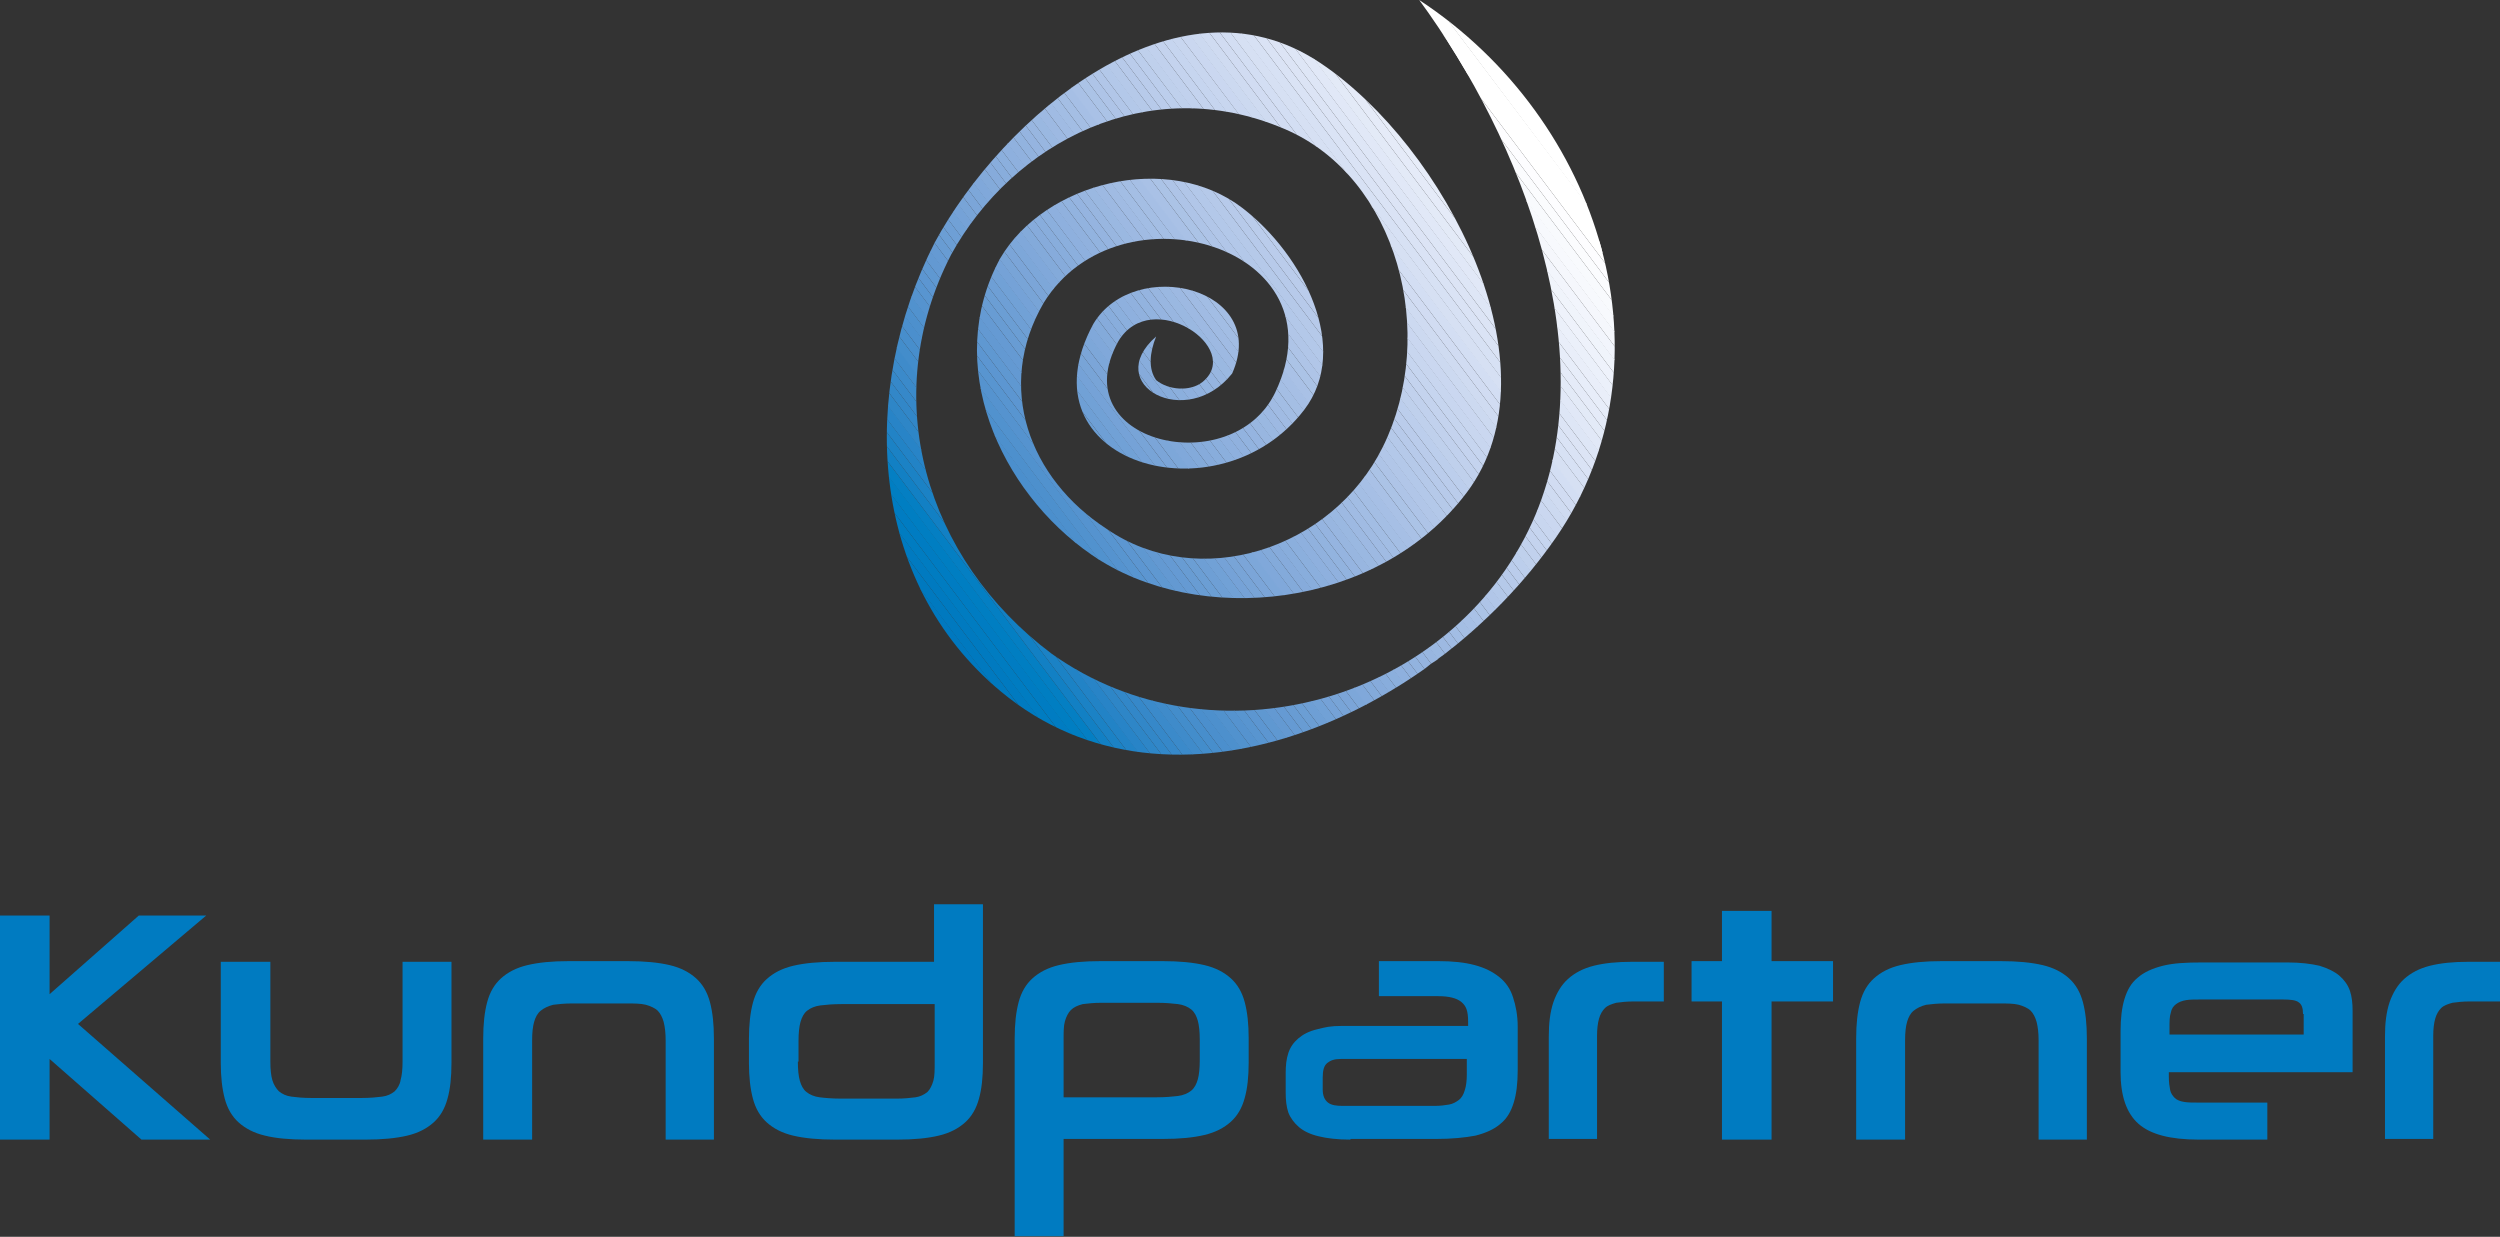 <?xml version="1.0" encoding="utf-8"?>
<!-- Generator: Adobe Illustrator 27.4.0, SVG Export Plug-In . SVG Version: 6.00 Build 0)  -->
<svg version="1.1" id="Lager_1" xmlns="http://www.w3.org/2000/svg" xmlns:xlink="http://www.w3.org/1999/xlink" x="0px" y="0px"
	 viewBox="0 0 378.2 187.1" style="enable-background:new 0 0 378.2 187.1;" xml:space="preserve">
<rect x="0" y="0" width="378.2" height="187.1" fill="#333333" stroke="none"/>
<style type="text/css">
	.st0{fill:#007BC1;}
	.st1{clip-path:url(#SVGID_00000009592184901753052790000018203064847383714488_);fill:#0078BF;}
	.st2{clip-path:url(#SVGID_00000009592184901753052790000018203064847383714488_);fill:#0079BF;}
	.st3{clip-path:url(#SVGID_00000009592184901753052790000018203064847383714488_);fill:#007AC0;}
	.st4{clip-path:url(#SVGID_00000009592184901753052790000018203064847383714488_);fill:#007CC1;}
	.st5{clip-path:url(#SVGID_00000009592184901753052790000018203064847383714488_);fill:#007CC2;}
	.st6{clip-path:url(#SVGID_00000009592184901753052790000018203064847383714488_);fill:#007EC2;}
	.st7{clip-path:url(#SVGID_00000009592184901753052790000018203064847383714488_);fill:#047FC3;}
	.st8{clip-path:url(#SVGID_00000009592184901753052790000018203064847383714488_);fill:#1280C4;}
	.st9{clip-path:url(#SVGID_00000009592184901753052790000018203064847383714488_);fill:#1B82C5;}
	.st10{clip-path:url(#SVGID_00000009592184901753052790000018203064847383714488_);fill:#2283C6;}
	.st11{clip-path:url(#SVGID_00000009592184901753052790000018203064847383714488_);fill:#2884C7;}
	.st12{clip-path:url(#SVGID_00000009592184901753052790000018203064847383714488_);fill:#2E86C7;}
	.st13{clip-path:url(#SVGID_00000009592184901753052790000018203064847383714488_);fill:#3287C8;}
	.st14{clip-path:url(#SVGID_00000009592184901753052790000018203064847383714488_);fill:#3688C9;}
	.st15{clip-path:url(#SVGID_00000009592184901753052790000018203064847383714488_);fill:#3B8ACA;}
	.st16{clip-path:url(#SVGID_00000009592184901753052790000018203064847383714488_);fill:#3F8BCA;}
	.st17{clip-path:url(#SVGID_00000009592184901753052790000018203064847383714488_);fill:#438DCB;}
	.st18{clip-path:url(#SVGID_00000009592184901753052790000018203064847383714488_);fill:#478ECC;}
	.st19{clip-path:url(#SVGID_00000009592184901753052790000018203064847383714488_);fill:#4B8FCD;}
	.st20{clip-path:url(#SVGID_00000009592184901753052790000018203064847383714488_);fill:#4D90CD;}
	.st21{clip-path:url(#SVGID_00000009592184901753052790000018203064847383714488_);fill:#5192CE;}
	.st22{clip-path:url(#SVGID_00000009592184901753052790000018203064847383714488_);fill:#5593CF;}
	.st23{clip-path:url(#SVGID_00000009592184901753052790000018203064847383714488_);fill:#5895D0;}
	.st24{clip-path:url(#SVGID_00000009592184901753052790000018203064847383714488_);fill:#5C96D1;}
	.st25{clip-path:url(#SVGID_00000009592184901753052790000018203064847383714488_);fill:#5F98D1;}
	.st26{clip-path:url(#SVGID_00000009592184901753052790000018203064847383714488_);fill:#6399D2;}
	.st27{clip-path:url(#SVGID_00000009592184901753052790000018203064847383714488_);fill:#659AD3;}
	.st28{clip-path:url(#SVGID_00000009592184901753052790000018203064847383714488_);fill:#689CD3;}
	.st29{clip-path:url(#SVGID_00000009592184901753052790000018203064847383714488_);fill:#6B9ED4;}
	.st30{clip-path:url(#SVGID_00000009592184901753052790000018203064847383714488_);fill:#6E9FD5;}
	.st31{clip-path:url(#SVGID_00000009592184901753052790000018203064847383714488_);fill:#71A1D6;}
	.st32{clip-path:url(#SVGID_00000009592184901753052790000018203064847383714488_);fill:#75A2D7;}
	.st33{clip-path:url(#SVGID_00000009592184901753052790000018203064847383714488_);fill:#78A4D7;}
	.st34{clip-path:url(#SVGID_00000009592184901753052790000018203064847383714488_);fill:#7BA5D8;}
	.st35{clip-path:url(#SVGID_00000009592184901753052790000018203064847383714488_);fill:#7DA7D9;}
	.st36{clip-path:url(#SVGID_00000009592184901753052790000018203064847383714488_);fill:#80A8DA;}
	.st37{clip-path:url(#SVGID_00000009592184901753052790000018203064847383714488_);fill:#83AADA;}
	.st38{clip-path:url(#SVGID_00000009592184901753052790000018203064847383714488_);fill:#86ABDB;}
	.st39{clip-path:url(#SVGID_00000009592184901753052790000018203064847383714488_);fill:#88ADDC;}
	.st40{clip-path:url(#SVGID_00000009592184901753052790000018203064847383714488_);fill:#8BAFDD;}
	.st41{clip-path:url(#SVGID_00000009592184901753052790000018203064847383714488_);fill:#8EB0DE;}
	.st42{clip-path:url(#SVGID_00000009592184901753052790000018203064847383714488_);fill:#90B1DE;}
	.st43{clip-path:url(#SVGID_00000009592184901753052790000018203064847383714488_);fill:#92B3DF;}
	.st44{clip-path:url(#SVGID_00000009592184901753052790000018203064847383714488_);fill:#95B4E0;}
	.st45{clip-path:url(#SVGID_00000009592184901753052790000018203064847383714488_);fill:#98B6E0;}
	.st46{clip-path:url(#SVGID_00000009592184901753052790000018203064847383714488_);fill:#9AB8E1;}
	.st47{clip-path:url(#SVGID_00000009592184901753052790000018203064847383714488_);fill:#9DB9E2;}
	.st48{clip-path:url(#SVGID_00000009592184901753052790000018203064847383714488_);fill:#A0BBE3;}
	.st49{clip-path:url(#SVGID_00000009592184901753052790000018203064847383714488_);fill:#A2BDE4;}
	.st50{clip-path:url(#SVGID_00000009592184901753052790000018203064847383714488_);fill:#A4BEE4;}
	.st51{clip-path:url(#SVGID_00000009592184901753052790000018203064847383714488_);fill:#A6BFE5;}
	.st52{clip-path:url(#SVGID_00000009592184901753052790000018203064847383714488_);fill:#A9C1E6;}
	.st53{clip-path:url(#SVGID_00000009592184901753052790000018203064847383714488_);fill:#ABC3E6;}
	.st54{clip-path:url(#SVGID_00000009592184901753052790000018203064847383714488_);fill:#AEC4E7;}
	.st55{clip-path:url(#SVGID_00000009592184901753052790000018203064847383714488_);fill:#B1C6E8;}
	.st56{clip-path:url(#SVGID_00000009592184901753052790000018203064847383714488_);fill:#B3C8E9;}
	.st57{clip-path:url(#SVGID_00000009592184901753052790000018203064847383714488_);fill:#B5C9E9;}
	.st58{clip-path:url(#SVGID_00000009592184901753052790000018203064847383714488_);fill:#B7CAEA;}
	.st59{clip-path:url(#SVGID_00000009592184901753052790000018203064847383714488_);fill:#BACCEB;}
	.st60{clip-path:url(#SVGID_00000009592184901753052790000018203064847383714488_);fill:#BCCEEC;}
	.st61{clip-path:url(#SVGID_00000009592184901753052790000018203064847383714488_);fill:#BFD0EC;}
	.st62{clip-path:url(#SVGID_00000009592184901753052790000018203064847383714488_);fill:#C1D1ED;}
	.st63{clip-path:url(#SVGID_00000009592184901753052790000018203064847383714488_);fill:#C4D3EE;}
	.st64{clip-path:url(#SVGID_00000009592184901753052790000018203064847383714488_);fill:#C6D5EF;}
	.st65{clip-path:url(#SVGID_00000009592184901753052790000018203064847383714488_);fill:#C8D6EF;}
	.st66{clip-path:url(#SVGID_00000009592184901753052790000018203064847383714488_);fill:#CAD7F0;}
	.st67{clip-path:url(#SVGID_00000009592184901753052790000018203064847383714488_);fill:#CCD9F0;}
	.st68{clip-path:url(#SVGID_00000009592184901753052790000018203064847383714488_);fill:#CFDBF1;}
	.st69{clip-path:url(#SVGID_00000009592184901753052790000018203064847383714488_);fill:#D1DCF2;}
	.st70{clip-path:url(#SVGID_00000009592184901753052790000018203064847383714488_);fill:#D3DEF3;}
	.st71{clip-path:url(#SVGID_00000009592184901753052790000018203064847383714488_);fill:#D6E0F3;}
	.st72{clip-path:url(#SVGID_00000009592184901753052790000018203064847383714488_);fill:#D7E1F4;}
	.st73{clip-path:url(#SVGID_00000009592184901753052790000018203064847383714488_);fill:#DAE3F5;}
	.st74{clip-path:url(#SVGID_00000009592184901753052790000018203064847383714488_);fill:#DCE4F5;}
	.st75{clip-path:url(#SVGID_00000009592184901753052790000018203064847383714488_);fill:#DEE6F6;}
	.st76{clip-path:url(#SVGID_00000009592184901753052790000018203064847383714488_);fill:#E1E8F7;}
	.st77{clip-path:url(#SVGID_00000009592184901753052790000018203064847383714488_);fill:#E3EAF7;}
	.st78{clip-path:url(#SVGID_00000009592184901753052790000018203064847383714488_);fill:#E5EBF8;}
	.st79{clip-path:url(#SVGID_00000009592184901753052790000018203064847383714488_);fill:#E7EDF9;}
	.st80{clip-path:url(#SVGID_00000009592184901753052790000018203064847383714488_);fill:#E9EEF9;}
	.st81{clip-path:url(#SVGID_00000009592184901753052790000018203064847383714488_);fill:#EBF0FA;}
	.st82{clip-path:url(#SVGID_00000009592184901753052790000018203064847383714488_);fill:#EEF2FB;}
	.st83{clip-path:url(#SVGID_00000009592184901753052790000018203064847383714488_);fill:#F0F4FB;}
	.st84{clip-path:url(#SVGID_00000009592184901753052790000018203064847383714488_);fill:#F2F5FC;}
	.st85{clip-path:url(#SVGID_00000009592184901753052790000018203064847383714488_);fill:#F5F7FC;}
	.st86{clip-path:url(#SVGID_00000009592184901753052790000018203064847383714488_);fill:#F7F9FD;}
	.st87{clip-path:url(#SVGID_00000009592184901753052790000018203064847383714488_);fill:#F8FAFD;}
	.st88{clip-path:url(#SVGID_00000009592184901753052790000018203064847383714488_);fill:#FBFCFE;}
	.st89{clip-path:url(#SVGID_00000009592184901753052790000018203064847383714488_);fill:#FDFDFF;}
	.st90{clip-path:url(#SVGID_00000009592184901753052790000018203064847383714488_);fill:#FFFFFF;}
</style>
<g>
	<g>
		<path class="st0" d="M46.3,172.4c-2.5,0-4.6-0.2-6.2-0.6c-1.7-0.4-3-1.1-4-2c-1-0.9-1.7-2.1-2.1-3.6c-0.4-1.5-0.6-3.3-0.6-5.4
			v-15.3h7.5v15.1c0,1.2,0.1,2.1,0.3,2.8c0.2,0.7,0.6,1.3,1,1.7c0.5,0.4,1.1,0.7,1.9,0.8c0.8,0.1,1.7,0.2,2.9,0.2h7.8
			c1.2,0,2.2-0.1,3-0.2c0.8-0.1,1.4-0.4,1.9-0.8c0.4-0.4,0.8-1,0.9-1.7c0.2-0.7,0.3-1.6,0.3-2.8v-15.1h7.4v15.3c0,2.2-0.2,4-0.6,5.4
			c-0.4,1.5-1.1,2.7-2.1,3.6c-1,0.9-2.3,1.6-4,2c-1.7,0.4-3.8,0.6-6.3,0.6H46.3L46.3,172.4z"/>
		<path class="st0" d="M100.7,172.4v-15c0-1.1-0.1-2-0.3-2.8c-0.2-0.7-0.5-1.3-0.9-1.7c-0.4-0.4-1.1-0.7-1.8-0.9
			c-0.8-0.2-1.8-0.2-3-0.2h-8.1c-1.2,0-2.1,0.1-2.9,0.2c-0.8,0.2-1.4,0.5-1.9,0.9c-0.5,0.4-0.8,1-1,1.7c-0.2,0.7-0.3,1.6-0.3,2.8v15
			h-7.4v-15.3c0-2.2,0.2-4,0.6-5.5c0.4-1.5,1.1-2.7,2.1-3.6c1-0.9,2.3-1.6,4-2c1.7-0.4,3.7-0.6,6.2-0.6h9c2.5,0,4.6,0.2,6.3,0.6
			c1.7,0.4,3,1.1,4,2c1,0.9,1.7,2.1,2.1,3.6c0.4,1.5,0.6,3.3,0.6,5.5v15.3H100.7L100.7,172.4z"/>
		<path class="st0" d="M120.7,160.6c0,1.2,0.1,2.2,0.3,2.9c0.2,0.7,0.5,1.3,1,1.7c0.5,0.4,1.2,0.7,2,0.8c0.8,0.1,1.9,0.2,3.3,0.2
			h8.3c1.2,0,2.1-0.1,2.9-0.2c0.7-0.1,1.3-0.4,1.8-0.8c0.4-0.4,0.7-1,0.9-1.7c0.2-0.7,0.2-1.6,0.2-2.8v-8.8h-14.1
			c-1.3,0-2.4,0.1-3.2,0.2c-0.8,0.1-1.5,0.4-2,0.8c-0.5,0.4-0.8,1-1,1.7c-0.2,0.7-0.3,1.7-0.3,2.9V160.6L120.7,160.6z M126.3,172.4
			c-2.5,0-4.6-0.2-6.3-0.6c-1.7-0.4-3-1.1-4-2c-1-0.9-1.7-2.1-2.1-3.6c-0.4-1.5-0.6-3.3-0.6-5.4v-3.6c0-2.2,0.2-4,0.6-5.5
			c0.4-1.5,1.1-2.7,2.1-3.6c1-0.9,2.3-1.6,4-2c1.7-0.4,3.8-0.6,6.3-0.6h15v-8.7h7.4v24c0,2.2-0.2,4-0.6,5.4
			c-0.4,1.5-1.1,2.7-2.1,3.6c-1,0.9-2.3,1.6-4,2c-1.7,0.4-3.7,0.6-6.3,0.6H126.3L126.3,172.4z"/>
		<path class="st0" d="M181.5,157.3c0-1.2-0.1-2.2-0.3-2.9c-0.2-0.7-0.5-1.3-1-1.7c-0.5-0.4-1.2-0.7-2-0.8c-0.8-0.1-1.9-0.2-3.2-0.2
			h-8.3c-1.2,0-2.1,0.1-2.9,0.2c-0.8,0.2-1.4,0.5-1.8,0.9c-0.4,0.4-0.7,1-0.9,1.7c-0.2,0.7-0.2,1.6-0.2,2.7v8.8H175
			c1.3,0,2.4-0.1,3.2-0.2c0.8-0.1,1.5-0.4,2-0.8c0.5-0.4,0.8-1,1-1.7c0.2-0.7,0.3-1.7,0.3-2.9V157.3L181.5,157.3z M175.9,145.4
			c2.5,0,4.6,0.2,6.3,0.6c1.7,0.4,3,1.1,4,2c1,0.9,1.7,2.1,2.1,3.6c0.4,1.5,0.6,3.3,0.6,5.5v3.6c0,2.2-0.2,4-0.6,5.4
			c-0.4,1.5-1.1,2.7-2.1,3.6c-1,0.9-2.3,1.6-4,2c-1.7,0.4-3.7,0.6-6.3,0.6h-15v14.7h-7.4v-29.9c0-2.2,0.2-4,0.6-5.5
			c0.4-1.5,1.1-2.7,2.1-3.6c1-0.9,2.3-1.6,4-2c1.7-0.4,3.7-0.6,6.3-0.6H175.9L175.9,145.4z"/>
		<path class="st0" d="M221.9,160.2h-19.1c-0.9,0-1.5,0.2-2,0.6c-0.5,0.4-0.7,1.1-0.7,2.2v1.8c0,1,0.3,1.6,0.8,2
			c0.5,0.4,1.3,0.5,2.2,0.5H217c0.9,0,1.6-0.1,2.2-0.2c0.6-0.1,1.1-0.4,1.5-0.7c0.4-0.3,0.7-0.8,0.9-1.5c0.2-0.6,0.3-1.4,0.3-2.4
			V160.2L221.9,160.2z M204.3,172.4c-2,0-3.6-0.2-4.8-0.5c-1.3-0.3-2.3-0.8-3-1.4c-0.7-0.6-1.3-1.4-1.6-2.2c-0.3-0.9-0.4-1.9-0.4-3
			v-3c0-1.1,0.1-2.1,0.4-3c0.3-0.9,0.8-1.6,1.5-2.2c0.7-0.6,1.6-1.1,2.9-1.4c1.2-0.3,1.9-0.5,3.8-0.5h19v-0.6c0-1.7-0.3-2.4-1-3
			c-0.7-0.6-1.9-0.9-3.5-0.9h-9v-5.3h9c2.2,0,4,0.2,5.5,0.6c1.5,0.4,2.7,1,3.7,1.8c1,0.8,1.7,1.8,2.1,3.1c0.4,1.2,0.7,2.7,0.7,4.4
			v6.6c0,2-0.2,3.6-0.6,4.9c-0.4,1.3-1,2.4-2,3.2c-0.9,0.8-2.2,1.4-3.8,1.8c-1.6,0.3-3.6,0.5-5.9,0.5H204.3L204.3,172.4z"/>
		<path class="st0" d="M234.3,172.4v-15.6c0-2,0.2-3.7,0.7-5.2c0.5-1.4,1.2-2.6,2.2-3.5c1-0.9,2.3-1.6,3.9-2
			c1.6-0.4,3.5-0.6,5.8-0.6h4.8v6h-4.6c-1,0-1.9,0.1-2.6,0.2c-0.7,0.2-1.3,0.4-1.7,0.8c-0.4,0.4-0.7,0.9-0.9,1.6
			c-0.2,0.7-0.3,1.6-0.3,2.6v15.6H234.3L234.3,172.4z"/>
		<polygon class="st0" points="260.5,172.4 260.5,151.5 255.9,151.5 255.9,145.4 260.5,145.4 260.5,137.8 268,137.8 268,145.4 
			277.3,145.4 277.3,151.5 268,151.5 268,172.4 260.5,172.4 		"/>
		<path class="st0" d="M308.4,172.4v-15c0-1.1-0.1-2-0.3-2.8c-0.2-0.7-0.5-1.3-0.9-1.7c-0.4-0.4-1.1-0.7-1.8-0.9
			c-0.8-0.2-1.8-0.2-3-0.2h-8.1c-1.2,0-2.1,0.1-2.9,0.2c-0.8,0.2-1.4,0.5-1.9,0.9c-0.5,0.4-0.8,1-1,1.7c-0.2,0.7-0.3,1.6-0.3,2.8v15
			h-7.4v-15.3c0-2.2,0.2-4,0.6-5.5c0.4-1.5,1.1-2.7,2.1-3.6c1-0.9,2.3-1.6,4-2c1.7-0.4,3.7-0.6,6.2-0.6h9c2.5,0,4.6,0.2,6.3,0.6
			c1.7,0.4,3,1.1,4,2c1,0.9,1.7,2.1,2.1,3.6c0.4,1.5,0.6,3.3,0.6,5.5v15.3H308.4L308.4,172.4z"/>
		<path class="st0" d="M348.4,153.4c0-0.9-0.2-1.5-0.7-1.8c-0.4-0.3-1.2-0.4-2.4-0.4h-12.3c-0.9,0-1.7,0-2.3,0.1
			c-0.6,0.1-1.1,0.3-1.5,0.6c-0.4,0.3-0.7,0.7-0.8,1.3c-0.2,0.6-0.2,1.3-0.2,2.3v1h20.3V153.4L348.4,153.4z M328.1,162.1v0.8
			c0,0.8,0.1,1.5,0.2,2c0.1,0.5,0.4,0.9,0.7,1.2c0.3,0.3,0.8,0.5,1.4,0.6c0.6,0.1,1.3,0.1,2.2,0.1H343v5.6h-10.4
			c-4.3,0-7.3-0.8-9.1-2.4c-1.8-1.6-2.7-4.2-2.7-7.8v-6.2c0-2,0.2-3.6,0.6-4.9c0.4-1.3,1-2.4,2-3.2c0.9-0.8,2.2-1.4,3.8-1.8
			c1.6-0.4,3.5-0.5,5.9-0.5h13c1.9,0,3.5,0.2,4.8,0.5c1.3,0.4,2.3,0.9,3,1.5c0.7,0.6,1.3,1.4,1.6,2.3c0.3,0.9,0.4,1.9,0.4,3v9.3
			H328.1L328.1,162.1z"/>
		<path class="st0" d="M360.8,172.4v-15.6c0-2,0.2-3.7,0.7-5.2c0.5-1.4,1.2-2.6,2.2-3.5c1-0.9,2.3-1.6,3.9-2
			c1.6-0.4,3.5-0.6,5.8-0.6h4.8v6h-4.6c-1,0-1.9,0.1-2.6,0.2c-0.7,0.2-1.3,0.4-1.7,0.8c-0.4,0.4-0.7,0.9-0.9,1.6
			c-0.2,0.7-0.3,1.6-0.3,2.6v15.6H360.8L360.8,172.4z"/>
		<polygon class="st0" points="7.5,150.4 21,138.5 31.2,138.5 11.8,154.9 31.8,172.4 21.4,172.4 7.5,160.2 7.5,172.4 0,172.4 
			0,138.5 7.5,138.5 7.5,150.4 		"/>
	</g>
	<g>
		<defs>
			<path id="SVGID_1_" d="M174.9,50.9c-8.3,7.3,4.6,14.3,11.5,5.6c5.8-13-14.8-17.9-21-7.5c-11.4,21.1,19,29.9,31.9,13
				c7.1-9.3-0.1-23.4-9.3-30.5c-11.3-8.7-30-3.9-36.7,7.6c-8.7,16-0.1,35.2,13.8,44.8c16,11.1,43.5,8.3,56.8-9.4
				c14.2-18.9-3.3-52.4-22.2-65c-21.7-14.5-48.1,8.3-58.3,27.2c-11.5,22.5-10.1,51.2,10,67.9c25.9,21.6,65.5,3.5,84-23.3
				c18.2-26.4,7-63.1-20.7-81.3c15.6,21.3,28.4,53.9,17.1,79c-12.3,27.2-48.3,37.3-72.7,19.9c-19.1-14.3-26.4-38.7-15.2-60.4
				c9.3-16.9,29.8-27.8,50.4-19c17.2,7.3,23.3,31.1,14.9,48.1c-7.7,15.6-27.9,22-41.8,12.4c-11.7-7.6-16.9-21.5-9.5-34.2
				c11.4-18.5,45.6-8.5,35,13.6c-6.5,13.5-32.3,7.7-23.7-7.8c5-8.3,19,1.1,12.7,6.2c-1.9,1.5-5.2,1.2-7-0.3
				C173.7,55.8,173.9,53.4,174.9,50.9L174.9,50.9L174.9,50.9z"/>
		</defs>
		<clipPath id="SVGID_00000157277843911850229800000003304937495490276496_">
			<use xlink:href="#SVGID_1_"  style="overflow:visible;"/>
		</clipPath>
		<polygon style="clip-path:url(#SVGID_00000157277843911850229800000003304937495490276496_);fill:#0078BF;" points="172.7,133.5 
			111,51.6 109.9,52.4 171.6,134.3 172.7,133.5 		"/>
		<polygon style="clip-path:url(#SVGID_00000157277843911850229800000003304937495490276496_);fill:#0079BF;" points="173.7,132.7 
			112,50.8 110.9,51.6 172.7,133.5 173.7,132.7 		"/>
		<polygon style="clip-path:url(#SVGID_00000157277843911850229800000003304937495490276496_);fill:#007AC0;" points="174.7,131.9 
			113,50 112,50.8 173.7,132.7 174.7,131.9 		"/>
		<polygon style="clip-path:url(#SVGID_00000157277843911850229800000003304937495490276496_);fill:#007CC1;" points="175.7,131.2 
			114,49.3 113,50 174.7,132 175.7,131.2 		"/>
		<polygon style="clip-path:url(#SVGID_00000157277843911850229800000003304937495490276496_);fill:#007CC2;" points="176.8,130.4 
			115,48.5 114,49.3 175.7,131.2 176.8,130.4 		"/>
		<polygon style="clip-path:url(#SVGID_00000157277843911850229800000003304937495490276496_);fill:#007EC2;" points="177.8,129.6 
			116.1,47.7 115,48.5 176.7,130.4 177.8,129.6 		"/>
		<polygon style="clip-path:url(#SVGID_00000157277843911850229800000003304937495490276496_);fill:#047FC3;" points="178.8,128.9 
			117.1,47 116,47.7 177.8,129.6 178.8,128.9 		"/>
		<polygon style="clip-path:url(#SVGID_00000157277843911850229800000003304937495490276496_);fill:#1280C4;" points="179.8,128.1 
			118.1,46.2 117.1,47 178.8,128.9 179.8,128.1 		"/>
		<polygon style="clip-path:url(#SVGID_00000157277843911850229800000003304937495490276496_);fill:#1B82C5;" points="180.8,127.3 
			119.1,45.4 118.1,46.2 179.8,128.1 180.8,127.3 		"/>
		<polygon style="clip-path:url(#SVGID_00000157277843911850229800000003304937495490276496_);fill:#2283C6;" points="181.9,126.6 
			120.1,44.7 119.1,45.4 180.8,127.3 181.9,126.6 		"/>
		<polygon style="clip-path:url(#SVGID_00000157277843911850229800000003304937495490276496_);fill:#2884C7;" points="182.9,125.8 
			121.2,43.9 120.1,44.7 181.8,126.6 182.9,125.8 		"/>
		<polygon style="clip-path:url(#SVGID_00000157277843911850229800000003304937495490276496_);fill:#2E86C7;" points="183.9,125 
			122.2,43.1 121.1,43.9 182.9,125.8 183.9,125 		"/>
		<polygon style="clip-path:url(#SVGID_00000157277843911850229800000003304937495490276496_);fill:#3287C8;" points="184.9,124.3 
			123.2,42.4 122.2,43.1 183.9,125 184.9,124.3 		"/>
		<polygon style="clip-path:url(#SVGID_00000157277843911850229800000003304937495490276496_);fill:#3688C9;" points="185.9,123.5 
			124.2,41.6 123.2,42.4 184.9,124.3 185.9,123.5 		"/>
		<polygon style="clip-path:url(#SVGID_00000157277843911850229800000003304937495490276496_);fill:#3B8ACA;" points="187,122.7 
			125.2,40.8 124.2,41.6 185.9,123.5 187,122.7 		"/>
		<polygon style="clip-path:url(#SVGID_00000157277843911850229800000003304937495490276496_);fill:#3F8BCA;" points="188,122 
			126.3,40 125.2,40.8 186.9,122.7 188,122 		"/>
		<polygon style="clip-path:url(#SVGID_00000157277843911850229800000003304937495490276496_);fill:#438DCB;" points="189,121.2 
			127.3,39.3 126.2,40.1 188,122 189,121.2 		"/>
		<polygon style="clip-path:url(#SVGID_00000157277843911850229800000003304937495490276496_);fill:#478ECC;" points="190,120.4 
			128.3,38.5 127.3,39.3 189,121.2 190,120.4 		"/>
		<polygon style="clip-path:url(#SVGID_00000157277843911850229800000003304937495490276496_);fill:#4B8FCD;" points="191,119.6 
			129.3,37.7 128.3,38.5 190,120.4 191,119.6 		"/>
		<polygon style="clip-path:url(#SVGID_00000157277843911850229800000003304937495490276496_);fill:#4D90CD;" points="192.1,118.9 
			130.3,37 129.3,37.8 191,119.7 192.1,118.9 		"/>
		<polygon style="clip-path:url(#SVGID_00000157277843911850229800000003304937495490276496_);fill:#5192CE;" points="193.1,118.1 
			131.4,36.2 130.3,37 192,118.9 193.1,118.1 		"/>
		<polygon style="clip-path:url(#SVGID_00000157277843911850229800000003304937495490276496_);fill:#5593CF;" points="194.1,117.3 
			132.4,35.4 131.3,36.2 193.1,118.1 194.1,117.3 		"/>
		<polygon style="clip-path:url(#SVGID_00000157277843911850229800000003304937495490276496_);fill:#5895D0;" points="195.1,116.6 
			133.4,34.7 132.4,35.4 194.1,117.4 195.1,116.6 		"/>
		<polygon style="clip-path:url(#SVGID_00000157277843911850229800000003304937495490276496_);fill:#5C96D1;" points="196.1,115.8 
			134.4,33.9 133.4,34.7 195.1,116.6 196.1,115.8 		"/>
		<polygon style="clip-path:url(#SVGID_00000157277843911850229800000003304937495490276496_);fill:#5F98D1;" points="197.2,115 
			135.4,33.1 134.4,33.9 196.1,115.8 197.2,115 		"/>
		<polygon style="clip-path:url(#SVGID_00000157277843911850229800000003304937495490276496_);fill:#6399D2;" points="198.2,114.3 
			136.5,32.4 135.4,33.1 197.1,115 198.2,114.3 		"/>
		<polygon style="clip-path:url(#SVGID_00000157277843911850229800000003304937495490276496_);fill:#659AD3;" points="199.2,113.5 
			137.5,31.6 136.4,32.4 198.2,114.3 199.2,113.5 		"/>
		<polygon style="clip-path:url(#SVGID_00000157277843911850229800000003304937495490276496_);fill:#689CD3;" points="200.2,112.7 
			138.5,30.8 137.5,31.6 199.2,113.5 200.2,112.7 		"/>
		<polygon style="clip-path:url(#SVGID_00000157277843911850229800000003304937495490276496_);fill:#6B9ED4;" points="201.2,112 
			139.5,30.1 138.5,30.8 200.2,112.7 201.2,112 		"/>
		<polygon style="clip-path:url(#SVGID_00000157277843911850229800000003304937495490276496_);fill:#6E9FD5;" points="202.3,111.2 
			140.5,29.3 139.5,30.1 201.2,112 202.3,111.2 		"/>
		<polygon style="clip-path:url(#SVGID_00000157277843911850229800000003304937495490276496_);fill:#71A1D6;" points="203.3,110.4 
			141.6,28.5 140.5,29.3 202.2,111.2 203.3,110.4 		"/>
		<polygon style="clip-path:url(#SVGID_00000157277843911850229800000003304937495490276496_);fill:#75A2D7;" points="204.3,109.7 
			142.6,27.7 141.5,28.5 203.3,110.4 204.3,109.7 		"/>
		<polygon style="clip-path:url(#SVGID_00000157277843911850229800000003304937495490276496_);fill:#78A4D7;" points="205.3,108.9 
			143.6,27 142.6,27.8 204.3,109.7 205.3,108.9 		"/>
		<polygon style="clip-path:url(#SVGID_00000157277843911850229800000003304937495490276496_);fill:#7BA5D8;" points="206.3,108.1 
			144.6,26.2 143.6,27 205.3,108.9 206.3,108.1 		"/>
		<polygon style="clip-path:url(#SVGID_00000157277843911850229800000003304937495490276496_);fill:#7DA7D9;" points="207.4,107.3 
			145.6,25.4 144.6,26.2 206.3,108.1 207.4,107.3 		"/>
		<polygon style="clip-path:url(#SVGID_00000157277843911850229800000003304937495490276496_);fill:#80A8DA;" points="208.4,106.6 
			146.7,24.7 145.6,25.5 207.3,107.4 208.4,106.6 		"/>
		<polygon style="clip-path:url(#SVGID_00000157277843911850229800000003304937495490276496_);fill:#83AADA;" points="209.4,105.8 
			147.7,23.9 146.6,24.7 208.4,106.6 209.4,105.8 		"/>
		<polygon style="clip-path:url(#SVGID_00000157277843911850229800000003304937495490276496_);fill:#86ABDB;" points="210.4,105 
			148.7,23.1 147.7,23.9 209.4,105.8 210.4,105 		"/>
		<polygon style="clip-path:url(#SVGID_00000157277843911850229800000003304937495490276496_);fill:#88ADDC;" points="211.4,104.3 
			149.7,22.4 148.7,23.1 210.4,105.1 211.4,104.3 		"/>
		<polygon style="clip-path:url(#SVGID_00000157277843911850229800000003304937495490276496_);fill:#8BAFDD;" points="212.5,103.5 
			150.7,21.6 149.7,22.4 211.4,104.3 212.5,103.5 		"/>
		<polygon style="clip-path:url(#SVGID_00000157277843911850229800000003304937495490276496_);fill:#8EB0DE;" points="213.5,102.7 
			151.8,20.8 150.7,21.6 212.4,103.5 213.5,102.7 		"/>
		<polygon style="clip-path:url(#SVGID_00000157277843911850229800000003304937495490276496_);fill:#90B1DE;" points="214.5,102 
			152.8,20.1 151.7,20.8 213.5,102.7 214.5,102 		"/>
		<polygon style="clip-path:url(#SVGID_00000157277843911850229800000003304937495490276496_);fill:#92B3DF;" points="215.5,101.2 
			153.8,19.3 152.8,20.1 214.5,102 215.5,101.2 		"/>
		<polygon style="clip-path:url(#SVGID_00000157277843911850229800000003304937495490276496_);fill:#95B4E0;" points="216.5,100.4 
			154.8,18.5 153.8,19.3 215.5,101.2 216.5,100.4 		"/>
		<polygon style="clip-path:url(#SVGID_00000157277843911850229800000003304937495490276496_);fill:#98B6E0;" points="217.6,99.7 
			155.8,17.8 154.8,18.5 216.5,100.4 217.6,99.7 		"/>
		<polygon style="clip-path:url(#SVGID_00000157277843911850229800000003304937495490276496_);fill:#9AB8E1;" points="218.6,98.9 
			156.9,17 155.8,17.8 217.5,99.7 218.6,98.9 		"/>
		<polygon style="clip-path:url(#SVGID_00000157277843911850229800000003304937495490276496_);fill:#9DB9E2;" points="219.6,98.1 
			157.9,16.2 156.8,17 218.6,98.9 219.6,98.1 		"/>
		<polygon style="clip-path:url(#SVGID_00000157277843911850229800000003304937495490276496_);fill:#A0BBE3;" points="220.6,97.4 
			158.9,15.4 157.9,16.2 219.6,98.1 220.6,97.4 		"/>
		<polygon style="clip-path:url(#SVGID_00000157277843911850229800000003304937495490276496_);fill:#A2BDE4;" points="221.6,96.6 
			159.9,14.7 158.9,15.5 220.6,97.4 221.6,96.6 		"/>
		<polygon style="clip-path:url(#SVGID_00000157277843911850229800000003304937495490276496_);fill:#A4BEE4;" points="222.7,95.8 
			160.9,13.9 159.9,14.7 221.6,96.6 222.7,95.8 		"/>
		<polygon style="clip-path:url(#SVGID_00000157277843911850229800000003304937495490276496_);fill:#A6BFE5;" points="223.7,95 
			162,13.1 160.9,13.9 222.6,95.8 223.7,95 		"/>
		<polygon style="clip-path:url(#SVGID_00000157277843911850229800000003304937495490276496_);fill:#A9C1E6;" points="224.7,94.3 
			163,12.4 161.9,13.2 223.7,95.1 224.7,94.3 		"/>
		<polygon style="clip-path:url(#SVGID_00000157277843911850229800000003304937495490276496_);fill:#ABC3E6;" points="225.7,93.5 
			164,11.6 163,12.4 224.7,94.3 225.7,93.5 		"/>
		<polygon style="clip-path:url(#SVGID_00000157277843911850229800000003304937495490276496_);fill:#AEC4E7;" points="226.7,92.7 
			165,10.8 164,11.6 225.7,93.5 226.7,92.7 		"/>
		<polygon style="clip-path:url(#SVGID_00000157277843911850229800000003304937495490276496_);fill:#B1C6E8;" points="227.8,92 
			166,10.1 165,10.8 226.7,92.8 227.8,92 		"/>
		<polygon style="clip-path:url(#SVGID_00000157277843911850229800000003304937495490276496_);fill:#B3C8E9;" points="228.8,91.2 
			167.1,9.3 166,10.1 227.7,92 228.8,91.2 		"/>
		<polygon style="clip-path:url(#SVGID_00000157277843911850229800000003304937495490276496_);fill:#B5C9E9;" points="229.8,90.4 
			168.1,8.5 167,9.3 228.8,91.2 229.8,90.4 		"/>
		<polygon style="clip-path:url(#SVGID_00000157277843911850229800000003304937495490276496_);fill:#B7CAEA;" points="230.8,89.7 
			169.1,7.8 168.1,8.5 229.8,90.4 230.8,89.7 		"/>
		<polygon style="clip-path:url(#SVGID_00000157277843911850229800000003304937495490276496_);fill:#BACCEB;" points="231.8,88.9 
			170.1,7 169.1,7.8 230.8,89.7 231.8,88.9 		"/>
		<polygon style="clip-path:url(#SVGID_00000157277843911850229800000003304937495490276496_);fill:#BCCEEC;" points="232.9,88.1 
			171.1,6.2 170.1,7 231.8,88.9 232.9,88.1 		"/>
		<polygon style="clip-path:url(#SVGID_00000157277843911850229800000003304937495490276496_);fill:#BFD0EC;" points="233.9,87.4 
			172.2,5.5 171.1,6.2 232.8,88.1 233.9,87.4 		"/>
		<polygon style="clip-path:url(#SVGID_00000157277843911850229800000003304937495490276496_);fill:#C1D1ED;" points="234.9,86.6 
			173.2,4.7 172.1,5.5 233.9,87.4 234.9,86.6 		"/>
		<polygon style="clip-path:url(#SVGID_00000157277843911850229800000003304937495490276496_);fill:#C4D3EE;" points="235.9,85.8 
			174.2,3.9 173.2,4.7 234.9,86.6 235.9,85.8 		"/>
		<polygon style="clip-path:url(#SVGID_00000157277843911850229800000003304937495490276496_);fill:#C6D5EF;" points="236.9,85.1 
			175.2,3.1 174.2,3.9 235.9,85.8 236.9,85.1 		"/>
		<polygon style="clip-path:url(#SVGID_00000157277843911850229800000003304937495490276496_);fill:#C8D6EF;" points="238,84.3 
			176.2,2.4 175.2,3.2 236.9,85.1 238,84.3 		"/>
		<polygon style="clip-path:url(#SVGID_00000157277843911850229800000003304937495490276496_);fill:#CAD7F0;" points="239,83.5 
			177.3,1.6 176.2,2.4 237.9,84.3 239,83.5 		"/>
		<polygon style="clip-path:url(#SVGID_00000157277843911850229800000003304937495490276496_);fill:#CCD9F0;" points="240,82.7 
			178.3,0.8 177.2,1.6 239,83.5 240,82.7 		"/>
		<polygon style="clip-path:url(#SVGID_00000157277843911850229800000003304937495490276496_);fill:#CFDBF1;" points="241,82 
			179.3,0.1 178.3,0.9 240,82.8 241,82 		"/>
		<polygon style="clip-path:url(#SVGID_00000157277843911850229800000003304937495490276496_);fill:#D1DCF2;" points="242,81.2 
			180.3,-0.7 179.3,0.1 241,82 242,81.2 		"/>
		<polygon style="clip-path:url(#SVGID_00000157277843911850229800000003304937495490276496_);fill:#D3DEF3;" points="243.1,80.4 
			181.3,-1.5 180.3,-0.7 242,81.2 243.1,80.4 		"/>
		<polygon style="clip-path:url(#SVGID_00000157277843911850229800000003304937495490276496_);fill:#D6E0F3;" points="244.1,79.7 
			182.4,-2.2 181.3,-1.5 243,80.5 244.1,79.7 		"/>
		<polygon style="clip-path:url(#SVGID_00000157277843911850229800000003304937495490276496_);fill:#D7E1F4;" points="245.1,78.9 
			183.4,-3 182.3,-2.2 244.1,79.7 245.1,78.9 		"/>
		<polygon style="clip-path:url(#SVGID_00000157277843911850229800000003304937495490276496_);fill:#DAE3F5;" points="246.1,78.1 
			184.4,-3.8 183.4,-3 245.1,78.9 246.1,78.1 		"/>
		<polygon style="clip-path:url(#SVGID_00000157277843911850229800000003304937495490276496_);fill:#DCE4F5;" points="247.1,77.4 
			185.4,-4.5 184.4,-3.8 246.1,78.1 247.1,77.4 		"/>
		<polygon style="clip-path:url(#SVGID_00000157277843911850229800000003304937495490276496_);fill:#DEE6F6;" points="248.2,76.6 
			186.4,-5.3 185.4,-4.5 247.1,77.4 248.2,76.6 		"/>
		<polygon style="clip-path:url(#SVGID_00000157277843911850229800000003304937495490276496_);fill:#E1E8F7;" points="249.2,75.8 
			187.5,-6.1 186.4,-5.3 248.1,76.6 249.2,75.8 		"/>
		<polygon style="clip-path:url(#SVGID_00000157277843911850229800000003304937495490276496_);fill:#E3EAF7;" points="250.2,75.1 
			188.5,-6.8 187.4,-6.1 249.2,75.8 250.2,75.1 		"/>
		<polygon style="clip-path:url(#SVGID_00000157277843911850229800000003304937495490276496_);fill:#E5EBF8;" points="251.2,74.3 
			189.5,-7.6 188.5,-6.8 250.2,75.1 251.2,74.3 		"/>
		<polygon style="clip-path:url(#SVGID_00000157277843911850229800000003304937495490276496_);fill:#E7EDF9;" points="252.2,73.5 
			190.5,-8.4 189.5,-7.6 251.2,74.3 252.2,73.5 		"/>
		<polygon style="clip-path:url(#SVGID_00000157277843911850229800000003304937495490276496_);fill:#E9EEF9;" points="253.3,72.8 
			191.5,-9.1 190.5,-8.4 252.2,73.5 253.3,72.8 		"/>
		<polygon style="clip-path:url(#SVGID_00000157277843911850229800000003304937495490276496_);fill:#EBF0FA;" points="254.3,72 
			192.6,-9.9 191.5,-9.1 253.2,72.8 254.3,72 		"/>
		<polygon style="clip-path:url(#SVGID_00000157277843911850229800000003304937495490276496_);fill:#EEF2FB;" points="255.3,71.2 
			193.6,-10.7 192.5,-9.9 254.3,72 255.3,71.2 		"/>
		<polygon style="clip-path:url(#SVGID_00000157277843911850229800000003304937495490276496_);fill:#F0F4FB;" points="256.3,70.4 
			194.6,-11.5 193.6,-10.7 255.3,71.2 256.3,70.4 		"/>
		<polygon style="clip-path:url(#SVGID_00000157277843911850229800000003304937495490276496_);fill:#F2F5FC;" points="257.3,69.7 
			195.6,-12.2 194.6,-11.4 256.3,70.5 257.3,69.7 		"/>
		<polygon style="clip-path:url(#SVGID_00000157277843911850229800000003304937495490276496_);fill:#F5F7FC;" points="258.4,68.9 
			196.6,-13 195.6,-12.2 257.3,69.7 258.4,68.9 		"/>
		<polygon style="clip-path:url(#SVGID_00000157277843911850229800000003304937495490276496_);fill:#F7F9FD;" points="259.4,68.1 
			197.7,-13.8 196.6,-13 258.3,68.9 259.4,68.1 		"/>
		<polygon style="clip-path:url(#SVGID_00000157277843911850229800000003304937495490276496_);fill:#F8FAFD;" points="260.4,67.4 
			198.7,-14.5 197.6,-13.7 259.4,68.2 260.4,67.4 		"/>
		<polygon style="clip-path:url(#SVGID_00000157277843911850229800000003304937495490276496_);fill:#FBFCFE;" points="261.4,66.6 
			199.7,-15.3 198.7,-14.5 260.4,67.4 261.4,66.6 		"/>
		<polygon style="clip-path:url(#SVGID_00000157277843911850229800000003304937495490276496_);fill:#FDFDFF;" points="262.4,65.8 
			200.7,-16.1 199.7,-15.3 261.4,66.6 262.4,65.8 		"/>
		<polygon style="clip-path:url(#SVGID_00000157277843911850229800000003304937495490276496_);fill:#FFFFFF;" points="263.5,65.1 
			201.7,-16.8 200.7,-16.1 262.4,65.8 263.5,65.1 		"/>
		<polygon style="clip-path:url(#SVGID_00000157277843911850229800000003304937495490276496_);fill:#FFFFFF;" points="265,63.9 
			203.3,-17.8 201.3,-16.3 262.9,65.5 265,63.9 		"/>
		<polygon style="clip-path:url(#SVGID_00000157277843911850229800000003304937495490276496_);fill:#FFFFFF;" points="267,62.4 
			205.3,-19.3 203.3,-17.8 264.9,64 267,62.4 		"/>
	</g>
</g>
</svg>
